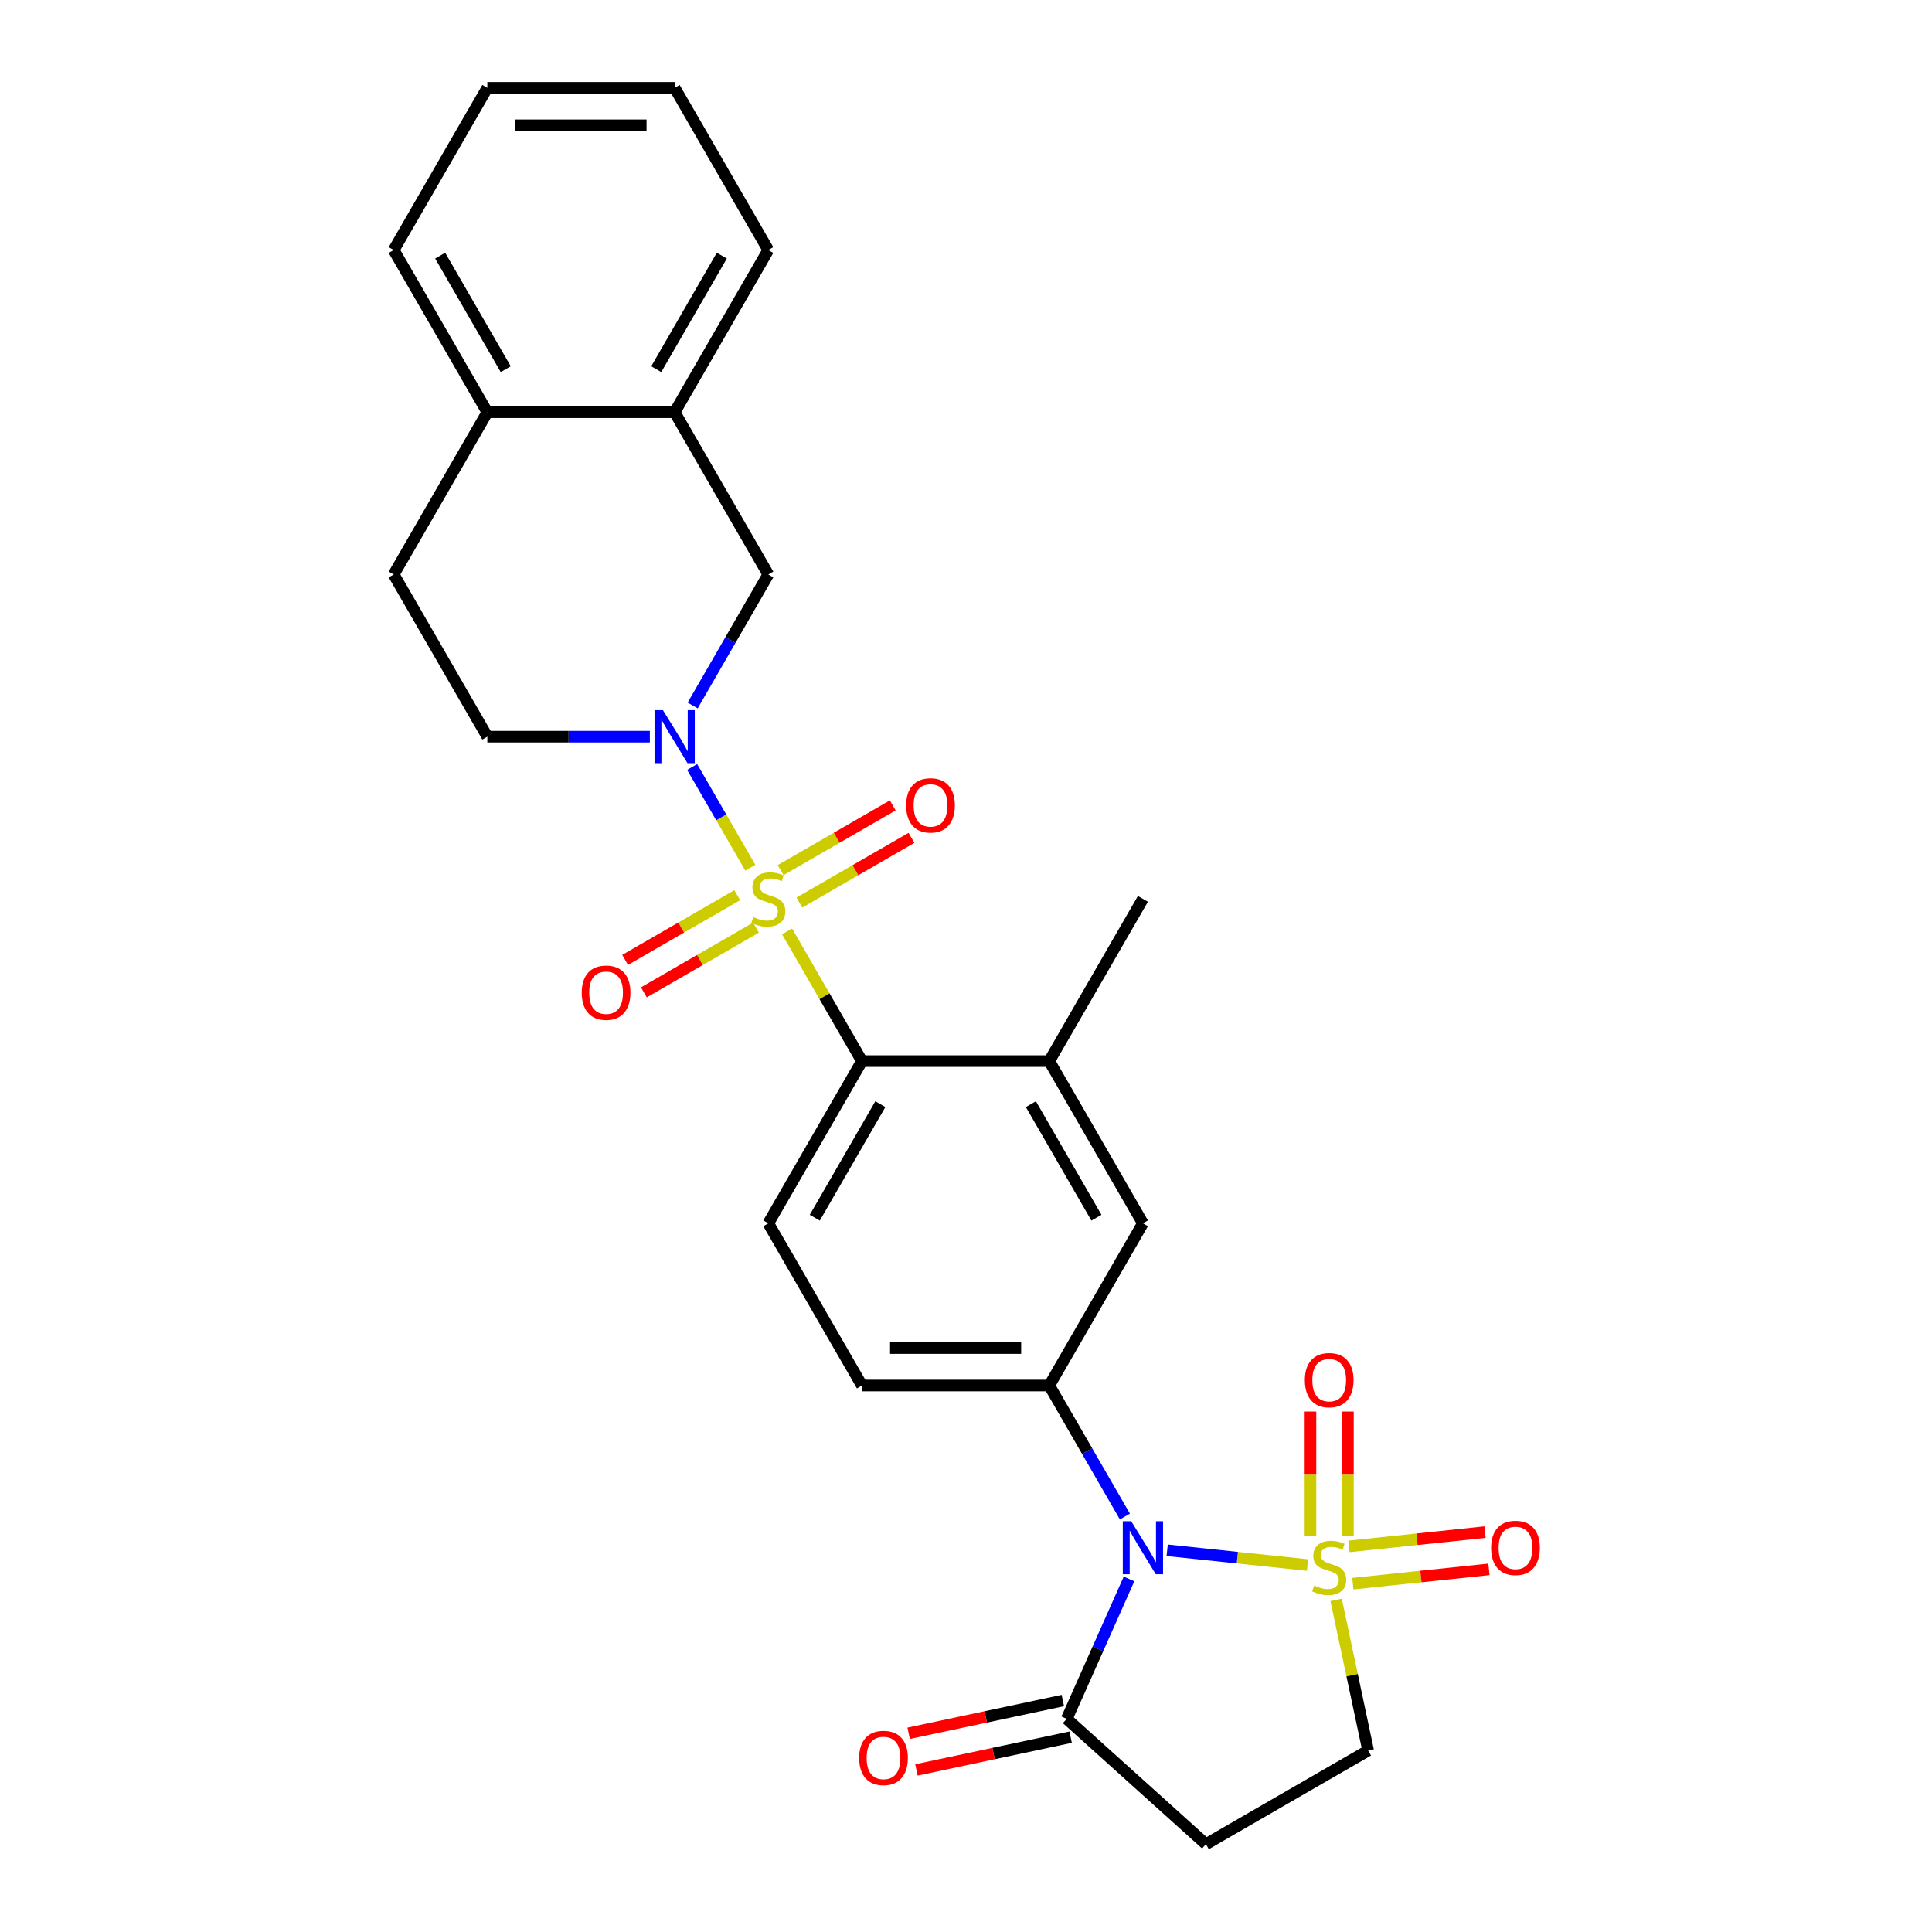 <?xml version='1.0' encoding='iso-8859-1'?>
<svg version='1.1' baseProfile='full'
              xmlns='http://www.w3.org/2000/svg'
                      xmlns:rdkit='http://www.rdkit.org/xml'
                      xmlns:xlink='http://www.w3.org/1999/xlink'
                  xml:space='preserve'
width='1000px' height='1000px' viewBox='0 0 1000 1000'>
<!-- END OF HEADER -->
<rect style='opacity:1.0;fill:#FFFFFF;stroke:none' width='1000' height='1000' x='0' y='0'> </rect>
<path class='bond-1' d='M 676.764,810.059 L 640.445,806.242' style='fill:none;fill-rule:evenodd;stroke:#CCCC00;stroke-width:6px;stroke-linecap:butt;stroke-linejoin:miter;stroke-opacity:1' />
<path class='bond-1' d='M 640.445,806.242 L 604.126,802.424' style='fill:none;fill-rule:evenodd;stroke:#0000FF;stroke-width:6px;stroke-linecap:butt;stroke-linejoin:miter;stroke-opacity:1' />
<path class='bond-8' d='M 691.572,828.089 L 699.86,867.08' style='fill:none;fill-rule:evenodd;stroke:#CCCC00;stroke-width:6px;stroke-linecap:butt;stroke-linejoin:miter;stroke-opacity:1' />
<path class='bond-8' d='M 699.86,867.08 L 708.148,906.07' style='fill:none;fill-rule:evenodd;stroke:#000000;stroke-width:6px;stroke-linecap:butt;stroke-linejoin:miter;stroke-opacity:1' />
<path class='bond-11' d='M 697.686,795.126 L 697.686,762.873' style='fill:none;fill-rule:evenodd;stroke:#CCCC00;stroke-width:6px;stroke-linecap:butt;stroke-linejoin:miter;stroke-opacity:1' />
<path class='bond-11' d='M 697.686,762.873 L 697.686,730.62' style='fill:none;fill-rule:evenodd;stroke:#FF0000;stroke-width:6px;stroke-linecap:butt;stroke-linejoin:miter;stroke-opacity:1' />
<path class='bond-11' d='M 678.296,795.126 L 678.296,762.873' style='fill:none;fill-rule:evenodd;stroke:#CCCC00;stroke-width:6px;stroke-linecap:butt;stroke-linejoin:miter;stroke-opacity:1' />
<path class='bond-11' d='M 678.296,762.873 L 678.296,730.62' style='fill:none;fill-rule:evenodd;stroke:#FF0000;stroke-width:6px;stroke-linecap:butt;stroke-linejoin:miter;stroke-opacity:1' />
<path class='bond-12' d='M 700.231,819.701 L 735.455,815.999' style='fill:none;fill-rule:evenodd;stroke:#CCCC00;stroke-width:6px;stroke-linecap:butt;stroke-linejoin:miter;stroke-opacity:1' />
<path class='bond-12' d='M 735.455,815.999 L 770.678,812.297' style='fill:none;fill-rule:evenodd;stroke:#FF0000;stroke-width:6px;stroke-linecap:butt;stroke-linejoin:miter;stroke-opacity:1' />
<path class='bond-12' d='M 698.204,800.417 L 733.428,796.715' style='fill:none;fill-rule:evenodd;stroke:#CCCC00;stroke-width:6px;stroke-linecap:butt;stroke-linejoin:miter;stroke-opacity:1' />
<path class='bond-12' d='M 733.428,796.715 L 768.651,793.013' style='fill:none;fill-rule:evenodd;stroke:#FF0000;stroke-width:6px;stroke-linecap:butt;stroke-linejoin:miter;stroke-opacity:1' />
<path class='bond-0' d='M 407.4,482.11 L 426.774,515.666' style='fill:none;fill-rule:evenodd;stroke:#CCCC00;stroke-width:6px;stroke-linecap:butt;stroke-linejoin:miter;stroke-opacity:1' />
<path class='bond-0' d='M 426.774,515.666 L 446.147,549.222' style='fill:none;fill-rule:evenodd;stroke:#000000;stroke-width:6px;stroke-linecap:butt;stroke-linejoin:miter;stroke-opacity:1' />
<path class='bond-2' d='M 388.369,449.147 L 373.311,423.067' style='fill:none;fill-rule:evenodd;stroke:#CCCC00;stroke-width:6px;stroke-linecap:butt;stroke-linejoin:miter;stroke-opacity:1' />
<path class='bond-2' d='M 373.311,423.067 L 358.254,396.986' style='fill:none;fill-rule:evenodd;stroke:#0000FF;stroke-width:6px;stroke-linecap:butt;stroke-linejoin:miter;stroke-opacity:1' />
<path class='bond-13' d='M 413.746,467.175 L 442.762,450.423' style='fill:none;fill-rule:evenodd;stroke:#CCCC00;stroke-width:6px;stroke-linecap:butt;stroke-linejoin:miter;stroke-opacity:1' />
<path class='bond-13' d='M 442.762,450.423 L 471.778,433.67' style='fill:none;fill-rule:evenodd;stroke:#FF0000;stroke-width:6px;stroke-linecap:butt;stroke-linejoin:miter;stroke-opacity:1' />
<path class='bond-13' d='M 404.051,450.382 L 433.067,433.63' style='fill:none;fill-rule:evenodd;stroke:#CCCC00;stroke-width:6px;stroke-linecap:butt;stroke-linejoin:miter;stroke-opacity:1' />
<path class='bond-13' d='M 433.067,433.63 L 462.083,416.878' style='fill:none;fill-rule:evenodd;stroke:#FF0000;stroke-width:6px;stroke-linecap:butt;stroke-linejoin:miter;stroke-opacity:1' />
<path class='bond-14' d='M 381.598,463.346 L 352.582,480.098' style='fill:none;fill-rule:evenodd;stroke:#CCCC00;stroke-width:6px;stroke-linecap:butt;stroke-linejoin:miter;stroke-opacity:1' />
<path class='bond-14' d='M 352.582,480.098 L 323.567,496.85' style='fill:none;fill-rule:evenodd;stroke:#FF0000;stroke-width:6px;stroke-linecap:butt;stroke-linejoin:miter;stroke-opacity:1' />
<path class='bond-14' d='M 391.293,480.138 L 362.277,496.89' style='fill:none;fill-rule:evenodd;stroke:#CCCC00;stroke-width:6px;stroke-linecap:butt;stroke-linejoin:miter;stroke-opacity:1' />
<path class='bond-14' d='M 362.277,496.89 L 333.262,513.643' style='fill:none;fill-rule:evenodd;stroke:#FF0000;stroke-width:6px;stroke-linecap:butt;stroke-linejoin:miter;stroke-opacity:1' />
<path class='bond-4' d='M 582.247,784.953 L 562.672,751.048' style='fill:none;fill-rule:evenodd;stroke:#0000FF;stroke-width:6px;stroke-linecap:butt;stroke-linejoin:miter;stroke-opacity:1' />
<path class='bond-4' d='M 562.672,751.048 L 543.097,717.144' style='fill:none;fill-rule:evenodd;stroke:#000000;stroke-width:6px;stroke-linecap:butt;stroke-linejoin:miter;stroke-opacity:1' />
<path class='bond-5' d='M 584.381,817.257 L 568.26,853.465' style='fill:none;fill-rule:evenodd;stroke:#0000FF;stroke-width:6px;stroke-linecap:butt;stroke-linejoin:miter;stroke-opacity:1' />
<path class='bond-5' d='M 568.26,853.465 L 552.139,889.673' style='fill:none;fill-rule:evenodd;stroke:#000000;stroke-width:6px;stroke-linecap:butt;stroke-linejoin:miter;stroke-opacity:1' />
<path class='bond-9' d='M 358.522,365.147 L 378.097,331.243' style='fill:none;fill-rule:evenodd;stroke:#0000FF;stroke-width:6px;stroke-linecap:butt;stroke-linejoin:miter;stroke-opacity:1' />
<path class='bond-9' d='M 378.097,331.243 L 397.672,297.338' style='fill:none;fill-rule:evenodd;stroke:#000000;stroke-width:6px;stroke-linecap:butt;stroke-linejoin:miter;stroke-opacity:1' />
<path class='bond-17' d='M 336.361,381.299 L 294.304,381.299' style='fill:none;fill-rule:evenodd;stroke:#0000FF;stroke-width:6px;stroke-linecap:butt;stroke-linejoin:miter;stroke-opacity:1' />
<path class='bond-17' d='M 294.304,381.299 L 252.247,381.299' style='fill:none;fill-rule:evenodd;stroke:#000000;stroke-width:6px;stroke-linecap:butt;stroke-linejoin:miter;stroke-opacity:1' />
<path class='bond-3' d='M 446.147,549.222 L 397.672,633.183' style='fill:none;fill-rule:evenodd;stroke:#000000;stroke-width:6px;stroke-linecap:butt;stroke-linejoin:miter;stroke-opacity:1' />
<path class='bond-3' d='M 455.668,571.511 L 421.735,630.284' style='fill:none;fill-rule:evenodd;stroke:#000000;stroke-width:6px;stroke-linecap:butt;stroke-linejoin:miter;stroke-opacity:1' />
<path class='bond-28' d='M 446.147,549.222 L 543.097,549.222' style='fill:none;fill-rule:evenodd;stroke:#000000;stroke-width:6px;stroke-linecap:butt;stroke-linejoin:miter;stroke-opacity:1' />
<path class='bond-10' d='M 543.097,717.144 L 591.572,633.183' style='fill:none;fill-rule:evenodd;stroke:#000000;stroke-width:6px;stroke-linecap:butt;stroke-linejoin:miter;stroke-opacity:1' />
<path class='bond-18' d='M 543.097,717.144 L 446.147,717.144' style='fill:none;fill-rule:evenodd;stroke:#000000;stroke-width:6px;stroke-linecap:butt;stroke-linejoin:miter;stroke-opacity:1' />
<path class='bond-18' d='M 528.555,697.754 L 460.69,697.754' style='fill:none;fill-rule:evenodd;stroke:#000000;stroke-width:6px;stroke-linecap:butt;stroke-linejoin:miter;stroke-opacity:1' />
<path class='bond-19' d='M 550.123,880.19 L 510.221,888.672' style='fill:none;fill-rule:evenodd;stroke:#000000;stroke-width:6px;stroke-linecap:butt;stroke-linejoin:miter;stroke-opacity:1' />
<path class='bond-19' d='M 510.221,888.672 L 470.319,897.153' style='fill:none;fill-rule:evenodd;stroke:#FF0000;stroke-width:6px;stroke-linecap:butt;stroke-linejoin:miter;stroke-opacity:1' />
<path class='bond-19' d='M 554.155,899.156 L 514.253,907.638' style='fill:none;fill-rule:evenodd;stroke:#000000;stroke-width:6px;stroke-linecap:butt;stroke-linejoin:miter;stroke-opacity:1' />
<path class='bond-19' d='M 514.253,907.638 L 474.35,916.119' style='fill:none;fill-rule:evenodd;stroke:#FF0000;stroke-width:6px;stroke-linecap:butt;stroke-linejoin:miter;stroke-opacity:1' />
<path class='bond-27' d='M 552.139,889.673 L 624.187,954.545' style='fill:none;fill-rule:evenodd;stroke:#000000;stroke-width:6px;stroke-linecap:butt;stroke-linejoin:miter;stroke-opacity:1' />
<path class='bond-6' d='M 543.097,549.222 L 591.572,633.183' style='fill:none;fill-rule:evenodd;stroke:#000000;stroke-width:6px;stroke-linecap:butt;stroke-linejoin:miter;stroke-opacity:1' />
<path class='bond-6' d='M 533.576,571.511 L 567.509,630.284' style='fill:none;fill-rule:evenodd;stroke:#000000;stroke-width:6px;stroke-linecap:butt;stroke-linejoin:miter;stroke-opacity:1' />
<path class='bond-22' d='M 543.097,549.222 L 591.572,465.26' style='fill:none;fill-rule:evenodd;stroke:#000000;stroke-width:6px;stroke-linecap:butt;stroke-linejoin:miter;stroke-opacity:1' />
<path class='bond-7' d='M 624.187,954.545 L 708.148,906.07' style='fill:none;fill-rule:evenodd;stroke:#000000;stroke-width:6px;stroke-linecap:butt;stroke-linejoin:miter;stroke-opacity:1' />
<path class='bond-16' d='M 397.672,297.338 L 349.197,213.377' style='fill:none;fill-rule:evenodd;stroke:#000000;stroke-width:6px;stroke-linecap:butt;stroke-linejoin:miter;stroke-opacity:1' />
<path class='bond-15' d='M 397.672,633.183 L 446.147,717.144' style='fill:none;fill-rule:evenodd;stroke:#000000;stroke-width:6px;stroke-linecap:butt;stroke-linejoin:miter;stroke-opacity:1' />
<path class='bond-23' d='M 349.197,213.377 L 397.672,129.416' style='fill:none;fill-rule:evenodd;stroke:#000000;stroke-width:6px;stroke-linecap:butt;stroke-linejoin:miter;stroke-opacity:1' />
<path class='bond-23' d='M 339.676,191.088 L 373.609,132.315' style='fill:none;fill-rule:evenodd;stroke:#000000;stroke-width:6px;stroke-linecap:butt;stroke-linejoin:miter;stroke-opacity:1' />
<path class='bond-29' d='M 349.197,213.377 L 252.247,213.377' style='fill:none;fill-rule:evenodd;stroke:#000000;stroke-width:6px;stroke-linecap:butt;stroke-linejoin:miter;stroke-opacity:1' />
<path class='bond-21' d='M 252.247,381.299 L 203.772,297.338' style='fill:none;fill-rule:evenodd;stroke:#000000;stroke-width:6px;stroke-linecap:butt;stroke-linejoin:miter;stroke-opacity:1' />
<path class='bond-20' d='M 252.247,213.377 L 203.772,297.338' style='fill:none;fill-rule:evenodd;stroke:#000000;stroke-width:6px;stroke-linecap:butt;stroke-linejoin:miter;stroke-opacity:1' />
<path class='bond-24' d='M 252.247,213.377 L 203.772,129.416' style='fill:none;fill-rule:evenodd;stroke:#000000;stroke-width:6px;stroke-linecap:butt;stroke-linejoin:miter;stroke-opacity:1' />
<path class='bond-24' d='M 261.768,191.088 L 227.835,132.315' style='fill:none;fill-rule:evenodd;stroke:#000000;stroke-width:6px;stroke-linecap:butt;stroke-linejoin:miter;stroke-opacity:1' />
<path class='bond-25' d='M 397.672,129.416 L 349.197,45.455' style='fill:none;fill-rule:evenodd;stroke:#000000;stroke-width:6px;stroke-linecap:butt;stroke-linejoin:miter;stroke-opacity:1' />
<path class='bond-26' d='M 203.772,129.416 L 252.247,45.455' style='fill:none;fill-rule:evenodd;stroke:#000000;stroke-width:6px;stroke-linecap:butt;stroke-linejoin:miter;stroke-opacity:1' />
<path class='bond-30' d='M 349.197,45.455 L 252.247,45.455' style='fill:none;fill-rule:evenodd;stroke:#000000;stroke-width:6px;stroke-linecap:butt;stroke-linejoin:miter;stroke-opacity:1' />
<path class='bond-30' d='M 334.655,64.844 L 266.79,64.844' style='fill:none;fill-rule:evenodd;stroke:#000000;stroke-width:6px;stroke-linecap:butt;stroke-linejoin:miter;stroke-opacity:1' />
<path  class='atom-0' d='M 680.235 820.663
Q 680.545 820.779, 681.825 821.322
Q 683.105 821.865, 684.501 822.214
Q 685.936 822.524, 687.332 822.524
Q 689.93 822.524, 691.442 821.283
Q 692.955 820.003, 692.955 817.793
Q 692.955 816.28, 692.179 815.35
Q 691.442 814.419, 690.279 813.915
Q 689.116 813.411, 687.177 812.829
Q 684.733 812.092, 683.26 811.394
Q 681.825 810.696, 680.778 809.222
Q 679.77 807.749, 679.77 805.267
Q 679.77 801.816, 682.096 799.683
Q 684.462 797.55, 689.116 797.55
Q 692.295 797.55, 695.902 799.062
L 695.01 802.048
Q 691.714 800.691, 689.232 800.691
Q 686.556 800.691, 685.082 801.816
Q 683.609 802.901, 683.648 804.802
Q 683.648 806.275, 684.384 807.167
Q 685.16 808.059, 686.246 808.563
Q 687.37 809.067, 689.232 809.649
Q 691.714 810.425, 693.187 811.2
Q 694.661 811.976, 695.708 813.566
Q 696.794 815.117, 696.794 817.793
Q 696.794 821.593, 694.234 823.649
Q 691.714 825.665, 687.487 825.665
Q 685.044 825.665, 683.182 825.122
Q 681.36 824.618, 679.188 823.726
L 680.235 820.663
' fill='#CCCC00'/>
<path  class='atom-1' d='M 389.916 474.684
Q 390.226 474.8, 391.506 475.343
Q 392.786 475.886, 394.182 476.235
Q 395.617 476.545, 397.013 476.545
Q 399.611 476.545, 401.123 475.304
Q 402.636 474.025, 402.636 471.814
Q 402.636 470.302, 401.86 469.371
Q 401.123 468.44, 399.96 467.936
Q 398.797 467.432, 396.858 466.85
Q 394.414 466.114, 392.941 465.415
Q 391.506 464.717, 390.459 463.244
Q 389.451 461.77, 389.451 459.288
Q 389.451 455.837, 391.777 453.704
Q 394.143 451.571, 398.797 451.571
Q 401.977 451.571, 405.583 453.083
L 404.691 456.069
Q 401.395 454.712, 398.913 454.712
Q 396.237 454.712, 394.764 455.837
Q 393.29 456.923, 393.329 458.823
Q 393.329 460.297, 394.065 461.188
Q 394.841 462.08, 395.927 462.585
Q 397.052 463.089, 398.913 463.67
Q 401.395 464.446, 402.869 465.222
Q 404.342 465.997, 405.389 467.587
Q 406.475 469.138, 406.475 471.814
Q 406.475 475.615, 403.916 477.67
Q 401.395 479.687, 397.168 479.687
Q 394.725 479.687, 392.863 479.144
Q 391.041 478.639, 388.869 477.748
L 389.916 474.684
' fill='#CCCC00'/>
<path  class='atom-2' d='M 585.503 787.377
L 594.5 801.919
Q 595.392 803.354, 596.827 805.953
Q 598.262 808.551, 598.339 808.706
L 598.339 787.377
L 601.984 787.377
L 601.984 814.833
L 598.223 814.833
L 588.567 798.933
Q 587.442 797.072, 586.24 794.939
Q 585.076 792.806, 584.727 792.147
L 584.727 814.833
L 581.16 814.833
L 581.16 787.377
L 585.503 787.377
' fill='#0000FF'/>
<path  class='atom-3' d='M 343.128 367.571
L 352.125 382.114
Q 353.017 383.548, 354.452 386.147
Q 355.887 388.745, 355.964 388.9
L 355.964 367.571
L 359.609 367.571
L 359.609 395.027
L 355.848 395.027
L 346.192 379.128
Q 345.067 377.266, 343.865 375.133
Q 342.701 373, 342.352 372.341
L 342.352 395.027
L 338.785 395.027
L 338.785 367.571
L 343.128 367.571
' fill='#0000FF'/>
<path  class='atom-12' d='M 675.387 714.367
Q 675.387 707.774, 678.645 704.09
Q 681.902 700.406, 687.991 700.406
Q 694.079 700.406, 697.337 704.09
Q 700.594 707.774, 700.594 714.367
Q 700.594 721.037, 697.298 724.837
Q 694.002 728.599, 687.991 728.599
Q 681.941 728.599, 678.645 724.837
Q 675.387 721.076, 675.387 714.367
M 687.991 725.496
Q 692.179 725.496, 694.428 722.704
Q 696.716 719.873, 696.716 714.367
Q 696.716 708.976, 694.428 706.262
Q 692.179 703.508, 687.991 703.508
Q 683.803 703.508, 681.515 706.223
Q 679.265 708.937, 679.265 714.367
Q 679.265 719.912, 681.515 722.704
Q 683.803 725.496, 687.991 725.496
' fill='#FF0000'/>
<path  class='atom-13' d='M 771.806 801.183
Q 771.806 794.59, 775.064 790.906
Q 778.321 787.222, 784.41 787.222
Q 790.498 787.222, 793.756 790.906
Q 797.013 794.59, 797.013 801.183
Q 797.013 807.853, 793.717 811.653
Q 790.421 815.415, 784.41 815.415
Q 778.36 815.415, 775.064 811.653
Q 771.806 807.892, 771.806 801.183
M 784.41 812.312
Q 788.598 812.312, 790.847 809.52
Q 793.135 806.689, 793.135 801.183
Q 793.135 795.792, 790.847 793.078
Q 788.598 790.324, 784.41 790.324
Q 780.222 790.324, 777.934 793.039
Q 775.684 795.753, 775.684 801.183
Q 775.684 806.728, 777.934 809.52
Q 780.222 812.312, 784.41 812.312
' fill='#FF0000'/>
<path  class='atom-14' d='M 469.03 416.863
Q 469.03 410.27, 472.287 406.586
Q 475.545 402.902, 481.633 402.902
Q 487.722 402.902, 490.979 406.586
Q 494.237 410.27, 494.237 416.863
Q 494.237 423.533, 490.94 427.334
Q 487.644 431.095, 481.633 431.095
Q 475.583 431.095, 472.287 427.334
Q 469.03 423.572, 469.03 416.863
M 481.633 427.993
Q 485.821 427.993, 488.071 425.201
Q 490.359 422.37, 490.359 416.863
Q 490.359 411.472, 488.071 408.758
Q 485.821 406.005, 481.633 406.005
Q 477.445 406.005, 475.157 408.719
Q 472.908 411.434, 472.908 416.863
Q 472.908 422.408, 475.157 425.201
Q 477.445 427.993, 481.633 427.993
' fill='#FF0000'/>
<path  class='atom-15' d='M 301.107 513.813
Q 301.107 507.22, 304.365 503.536
Q 307.622 499.852, 313.711 499.852
Q 319.799 499.852, 323.057 503.536
Q 326.314 507.22, 326.314 513.813
Q 326.314 520.483, 323.018 524.284
Q 319.722 528.045, 313.711 528.045
Q 307.661 528.045, 304.365 524.284
Q 301.107 520.522, 301.107 513.813
M 313.711 524.943
Q 317.899 524.943, 320.148 522.151
Q 322.436 519.32, 322.436 513.813
Q 322.436 508.422, 320.148 505.708
Q 317.899 502.955, 313.711 502.955
Q 309.523 502.955, 307.235 505.669
Q 304.985 508.384, 304.985 513.813
Q 304.985 519.358, 307.235 522.151
Q 309.523 524.943, 313.711 524.943
' fill='#FF0000'/>
<path  class='atom-20' d='M 444.704 909.908
Q 444.704 903.315, 447.962 899.631
Q 451.219 895.947, 457.307 895.947
Q 463.396 895.947, 466.653 899.631
Q 469.911 903.315, 469.911 909.908
Q 469.911 916.578, 466.615 920.378
Q 463.318 924.14, 457.307 924.14
Q 451.258 924.14, 447.962 920.378
Q 444.704 916.617, 444.704 909.908
M 457.307 921.038
Q 461.496 921.038, 463.745 918.246
Q 466.033 915.415, 466.033 909.908
Q 466.033 904.517, 463.745 901.803
Q 461.496 899.049, 457.307 899.049
Q 453.119 899.049, 450.831 901.764
Q 448.582 904.479, 448.582 909.908
Q 448.582 915.453, 450.831 918.246
Q 453.119 921.038, 457.307 921.038
' fill='#FF0000'/>
</svg>
